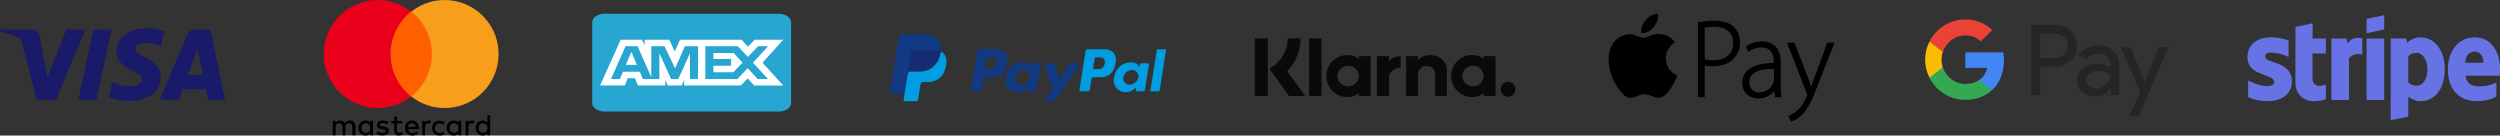 <?xml version="1.0" encoding="UTF-8"?>
<!-- Generated by Pixelmator Pro 3.6.17 -->
<svg width="25728" height="1395" viewBox="0 0 25728 1395" xmlns="http://www.w3.org/2000/svg">
    <rect x="0" y="0" width="25728" height="1395" fill="#333333" stroke="none"/>
    <g id="Layer-1">
        <g id="Gruppe">
            <g id="g1">
                <g id="g2">
                    <path id="Pfad" fill="#009de2" fill-rule="evenodd" stroke="none" d="M 9408.453 515.399 L 9602.473 515.399 C 9706.633 515.399 9745.854 568.127 9739.797 645.719 C 9729.811 773.633 9652.475 844.362 9549.895 844.362 L 9498.105 844.362 C 9484.047 844.362 9474.588 853.656 9470.762 878.912 L 9448.543 1025.55 C 9447.1 1035.075 9442.09 1040.668 9434.564 1041.346 L 9312.906 1041.346 C 9301.459 1041.346 9297.387 1032.587 9300.383 1013.621 L 9374.676 543.226 C 9377.652 524.375 9387.965 515.399 9408.453 515.399 Z"/>
                    <path id="path1" fill="#113984" fill-rule="evenodd" stroke="none" d="M 10250.697 506.708 C 10316.17 506.708 10376.557 542.204 10368.289 630.719 C 10358.49 735.65 10301.938 794.085 10212.996 794.328 L 10135.404 794.328 C 10124.219 794.328 10118.842 803.417 10115.904 822.139 L 10100.932 917.641 C 10098.674 932.06 10091.283 939.18 10080.33 939.18 L 10008.07 939.18 C 9996.547 939.18 9992.525 931.815 9995.094 915.348 L 10054.828 532.534 C 10057.764 513.711 10064.965 506.708 10077.729 506.708 L 10250.697 506.708 L 10250.697 506.708 Z M 10132.994 711.625 L 10191.855 711.635 C 10228.648 710.246 10253.117 684.765 10255.576 638.78 C 10257.094 610.381 10237.922 590.071 10207.391 590.209 L 10151.98 590.459 L 10132.994 711.625 L 10132.994 711.625 Z M 10564.711 909.832 C 10571.311 903.844 10578.049 900.707 10577.07 908.116 L 10574.725 925.855 C 10573.5 935.099 10577.184 940.042 10585.812 940.042 L 10650.004 940.042 C 10660.803 940.042 10666.08 935.667 10668.744 918.954 L 10708.303 670.66 C 10710.287 658.186 10707.271 652.065 10697.795 652.065 L 10627.219 652.065 C 10620.85 652.065 10617.768 655.643 10616.102 665.36 L 10613.484 680.644 C 10612.119 688.622 10608.469 690.001 10605.078 681.977 C 10593.09 653.613 10562.551 640.9 10519.715 641.781 C 10420.695 643.816 10353.938 718.985 10346.799 815.338 C 10341.277 889.875 10394.697 948.401 10465.076 948.4 C 10516.146 948.398 10538.992 933.171 10564.711 909.832 L 10564.711 909.832 Z M 10510.996 871.69 C 10468.373 871.69 10438.668 837.697 10444.867 796.017 C 10451.068 754.34 10490.889 720.348 10533.51 720.348 C 10576.131 720.348 10605.84 754.34 10599.639 796.017 C 10593.438 837.697 10553.619 871.69 10510.996 871.69 L 10510.996 871.69 Z M 10834.014 651.271 L 10769.16 651.271 C 10755.717 651.271 10750.258 661.104 10754.529 673.613 L 10835.348 910.297 L 10755.711 1022.868 C 10749.066 1032.261 10754.191 1040.856 10763.568 1040.856 L 10836.744 1040.856 C 10847.666 1040.856 10852.992 1038.07 10858.492 1030.181 L 11107.055 673.613 C 11114.713 662.627 11111.102 651.135 11098.549 651.124 L 11029.369 651.051 C 11017.492 651.039 11012.725 655.737 11005.91 665.623 L 10902.229 816.042 L 10856.105 665.36 C 10853.264 656.072 10846.482 651.271 10834.014 651.271 Z"/>
                    <path id="path2" fill="#009de2" fill-rule="evenodd" stroke="none" d="M 11365.748 506.708 C 11431.219 506.708 11491.607 542.204 11483.342 630.719 C 11473.539 735.65 11416.988 794.085 11328.045 794.328 L 11250.453 794.328 C 11239.268 794.328 11233.891 803.417 11230.957 822.139 L 11215.98 917.641 C 11213.723 932.06 11206.334 939.18 11195.379 939.18 L 11123.123 939.18 C 11111.596 939.18 11107.576 931.815 11110.143 915.348 L 11169.877 532.534 C 11172.812 513.711 11180.014 506.708 11192.779 506.708 L 11365.748 506.708 L 11365.748 506.708 Z M 11248.043 711.625 L 11306.904 711.635 C 11343.699 710.246 11368.168 684.765 11370.627 638.78 C 11372.145 610.381 11352.973 590.071 11322.441 590.209 L 11267.029 590.459 L 11248.043 711.625 L 11248.043 711.625 Z M 11679.762 909.832 C 11686.361 903.844 11693.1 900.707 11692.121 908.116 L 11689.775 925.855 C 11688.553 935.099 11692.234 940.042 11700.863 940.042 L 11765.055 940.042 C 11775.852 940.042 11781.131 935.667 11783.793 918.954 L 11823.352 670.66 C 11825.338 658.186 11822.322 652.065 11812.844 652.065 L 11742.268 652.065 C 11735.9 652.065 11732.818 655.643 11731.152 665.36 L 11728.535 680.644 C 11727.17 688.622 11723.52 690.001 11720.127 681.977 C 11708.141 653.613 11677.602 640.9 11634.766 641.781 C 11535.744 643.816 11468.99 718.985 11461.85 815.338 C 11456.328 889.875 11509.746 948.401 11580.127 948.4 C 11631.197 948.398 11654.043 933.171 11679.762 909.832 L 11679.762 909.832 Z M 11626.047 871.69 C 11583.426 871.69 11553.717 837.697 11559.916 796.017 C 11566.119 754.34 11605.938 720.348 11648.559 720.348 C 11691.182 720.348 11720.889 754.34 11714.689 796.017 C 11708.488 837.697 11668.67 871.69 11626.047 871.69 L 11626.047 871.69 Z M 11922.15 940.49 L 11848.059 940.49 C 11842.172 940.49 11838.086 935.878 11838.975 930.24 L 11904.133 517.829 C 11905.025 512.191 11910.57 507.579 11916.457 507.579 L 11990.549 507.579 C 11996.436 507.579 12000.521 512.191 11999.631 517.829 L 11934.473 930.24 C 11933.582 935.878 11928.039 940.49 11922.15 940.49 Z"/>
                    <path id="path3" fill="#113984" fill-rule="evenodd" stroke="none" d="M 9287.158 353.52 L 9481.369 353.52 C 9536.07 353.52 9600.943 355.295 9644.344 393.57 C 9673.336 419.14 9688.549 459.877 9685.035 503.61 C 9673.125 651.909 9584.42 734.97 9465.467 734.97 L 9369.682 734.97 C 9353.379 734.97 9342.572 745.772 9337.975 775.031 L 9311.244 945.065 C 9309.512 956.097 9304.73 962.598 9296 963.381 L 9176.363 963.381 C 9163.088 963.381 9158.369 953.228 9161.842 931.232 L 9247.99 385.785 C 9251.441 363.927 9263.398 353.52 9287.158 353.52 Z"/>
                    <path id="path4" fill="#172c70" fill-rule="evenodd" stroke="none" d="M 9340.758 757.889 L 9374.676 543.225 C 9377.652 524.374 9387.965 515.399 9408.453 515.399 L 9602.475 515.399 C 9634.592 515.399 9660.541 520.413 9680.879 529.655 C 9661.383 661.634 9576.021 734.97 9464.23 734.97 L 9368.445 734.97 C 9355.834 734.97 9346.416 741.412 9340.758 757.889 Z"/>
                </g>
                <g id="g3">
                    <path id="path5" fill="#191a6a" stroke="none" d="M 879.411 303.644 L 576.168 1027.138 L 378.337 1027.138 L 229.106 449.739 C 220.042 414.191 212.188 401.144 184.642 386.195 C 139.654 361.754 65.36 338.851 0.005 324.625 L 4.413 303.644 L 322.903 303.644 C 363.471 303.644 399.993 330.636 409.208 377.398 L 488.026 796.074 L 682.82 303.644 L 879.411 303.644 Z M 1654.609 790.906 C 1655.447 599.98 1390.579 589.435 1392.402 504.125 C 1392.989 478.187 1417.692 450.603 1471.79 443.534 C 1498.567 440.042 1572.519 437.33 1656.306 475.893 L 1689.198 322.493 C 1644.128 306.132 1586.207 290.412 1514.086 290.412 C 1329.109 290.412 1198.885 388.766 1197.843 529.562 C 1196.607 633.763 1290.771 691.83 1361.719 726.477 C 1434.604 761.929 1459.056 784.675 1458.784 816.379 C 1458.239 864.948 1400.623 886.353 1346.754 887.196 C 1252.664 888.656 1198.042 861.759 1154.53 841.48 L 1120.644 1000.026 C 1164.332 1020.09 1245.061 1037.595 1328.774 1038.452 C 1525.406 1038.452 1654.003 941.361 1654.609 790.906 M 2143.138 1027.138 L 2316.24 1027.138 L 2165.14 303.644 L 2005.389 303.644 C 1969.46 303.644 1939.164 324.525 1925.719 356.706 L 1644.881 1027.138 L 1841.367 1027.138 L 1880.417 919.052 L 2120.52 919.052 L 2143.138 1027.138 Z M 1934.285 770.789 L 2032.815 499.136 L 2089.532 770.789 L 1934.285 770.789 Z M 1146.849 303.644 L 992.083 1027.138 L 804.898 1027.138 L 959.725 303.644 L 1146.849 303.644 Z"/>
                </g>
                <g id="g4">
                    <path id="path6" fill="#000000" stroke="none" d="M 3658.058 1391.467 L 3658.058 1298.821 C 3658.058 1263.292 3636.435 1240.139 3600.941 1240.139 C 3582.301 1240.139 3562.355 1246.328 3548.449 1266.236 C 3537.637 1249.236 3522.352 1240.139 3499.051 1240.139 C 3481.453 1239.378 3464.648 1247.501 3454.312 1261.762 L 3454.312 1243.122 L 3424.972 1243.122 L 3424.972 1391.355 L 3454.312 1391.355 L 3454.312 1306.539 C 3454.312 1280.441 3469.747 1267.951 3491.37 1267.951 C 3512.993 1267.951 3525.334 1281.857 3525.334 1306.539 L 3525.334 1391.467 L 3554.675 1391.467 L 3554.675 1306.539 C 3554.675 1280.441 3570.109 1267.951 3591.733 1267.951 C 3613.357 1267.951 3625.696 1281.857 3625.696 1306.539 L 3625.696 1391.467 L 3658.058 1391.467 Z M 4139.815 1244.762 L 4085.756 1244.762 L 4085.756 1200.024 L 4056.49 1200.024 L 4056.49 1244.762 L 4025.62 1244.762 L 4025.62 1270.859 L 4056.49 1270.859 L 4056.49 1340.502 C 4056.49 1374.466 4068.83 1394.561 4105.889 1394.561 C 4119.928 1394.268 4133.685 1390.557 4145.968 1383.75 L 4136.684 1357.652 C 4128.354 1362.858 4118.692 1365.539 4108.871 1365.369 C 4093.437 1365.369 4085.719 1356.085 4085.719 1340.651 L 4085.719 1269.667 L 4139.778 1269.667 L 4139.778 1244.948 L 4139.815 1244.762 Z M 4414.657 1240.139 C 4398.4 1239.777 4383.15 1247.989 4374.505 1261.762 L 4374.505 1243.122 L 4345.165 1243.122 L 4345.165 1391.355 L 4374.505 1391.355 L 4374.505 1308.104 C 4374.505 1283.386 4386.846 1267.951 4406.94 1267.951 C 4413.722 1268.226 4420.449 1269.265 4426.999 1271.046 L 4436.281 1243.233 C 4429.202 1241.449 4421.954 1240.411 4414.657 1240.139 L 4414.657 1240.139 Z M 3999.3 1255.574 C 3983.865 1244.762 3962.241 1240.139 3939.089 1240.139 C 3902.031 1240.139 3878.879 1257.14 3878.879 1286.48 C 3878.879 1311.198 3895.88 1325.067 3928.277 1329.728 L 3943.712 1331.256 C 3960.712 1334.351 3971.524 1340.539 3971.524 1348.257 C 3971.524 1359.068 3959.185 1366.897 3935.995 1366.897 C 3918.288 1367.262 3900.945 1361.843 3886.597 1351.463 L 3871.161 1374.615 C 3892.784 1390.05 3919.031 1393.256 3934.54 1393.256 C 3977.788 1393.256 4000.939 1373.198 4000.939 1345.386 C 4000.939 1319.289 3982.299 1306.799 3949.976 1302.139 L 3934.54 1300.61 C 3920.635 1299.082 3908.443 1294.421 3908.443 1285.175 C 3908.443 1274.364 3920.783 1266.534 3937.783 1266.534 C 3956.426 1266.534 3974.842 1274.252 3984.125 1278.875 L 3999.3 1255.574 Z M 4447.094 1317.35 C 4447.094 1362.088 4476.434 1394.561 4524.304 1394.561 C 4545.928 1394.561 4561.363 1389.938 4576.797 1377.561 L 4561.363 1354.408 C 4550.434 1363.259 4536.837 1368.159 4522.775 1368.314 C 4496.678 1368.314 4476.434 1348.257 4476.434 1318.916 C 4476.434 1289.575 4496.417 1269.667 4522.775 1269.667 C 4536.837 1269.822 4550.434 1274.722 4561.363 1283.572 L 4576.797 1260.42 C 4561.363 1248.08 4545.928 1243.42 4524.304 1243.42 C 4477.963 1240.325 4447.094 1272.761 4447.094 1317.536 L 4447.094 1317.536 L 4447.094 1317.35 Z M 4240.178 1240.139 C 4196.931 1240.139 4167.59 1271.009 4167.59 1317.35 C 4167.59 1363.692 4198.46 1394.561 4243.235 1394.561 C 4265.019 1395.021 4286.29 1387.935 4303.445 1374.503 L 4288.012 1352.88 C 4275.604 1362.494 4260.454 1367.901 4244.764 1368.314 C 4224.706 1368.314 4203.083 1355.974 4200.025 1329.728 L 4309.672 1329.728 L 4309.672 1317.387 C 4309.672 1271.046 4281.859 1240.177 4240.178 1240.177 L 4240.178 1240.177 L 4240.178 1240.139 Z M 4238.65 1267.951 C 4260.272 1267.951 4275.708 1281.857 4277.236 1305.009 L 4196.969 1305.009 C 4201.592 1283.386 4215.609 1267.951 4238.649 1267.951 L 4238.65 1267.951 Z M 3838.727 1317.35 L 3838.727 1243.233 L 3809.385 1243.233 L 3809.385 1261.875 C 3798.573 1247.968 3783.287 1240.25 3761.515 1240.25 C 3719.834 1240.25 3688.927 1272.686 3688.927 1317.461 C 3688.927 1362.237 3719.797 1394.672 3761.515 1394.672 C 3783.139 1394.672 3798.573 1386.955 3809.385 1373.049 L 3809.385 1391.69 L 3838.727 1391.69 L 3838.727 1317.35 Z M 3719.834 1317.35 C 3719.834 1289.538 3736.834 1267.951 3766.176 1267.951 C 3793.987 1267.951 3810.914 1289.575 3810.914 1317.35 C 3810.914 1346.691 3792.272 1366.749 3766.176 1366.749 C 3736.834 1368.277 3719.834 1345.125 3719.834 1317.35 L 3719.834 1317.35 Z M 4860.959 1240.139 C 4844.701 1239.776 4829.453 1247.989 4820.807 1261.762 L 4820.807 1243.122 L 4791.467 1243.122 L 4791.467 1391.355 L 4820.77 1391.355 L 4820.77 1308.104 C 4820.77 1283.386 4833.109 1267.951 4853.205 1267.951 C 4859.986 1268.226 4866.715 1269.265 4873.264 1271.046 L 4882.545 1243.233 C 4875.467 1241.449 4868.219 1240.411 4860.924 1240.139 L 4860.959 1240.139 Z M 4746.691 1317.35 L 4746.691 1243.233 L 4717.35 1243.233 L 4717.35 1261.875 C 4706.539 1247.968 4691.252 1240.25 4669.48 1240.25 C 4627.799 1240.25 4596.893 1272.686 4596.893 1317.461 C 4596.893 1362.237 4627.762 1394.672 4669.48 1394.672 C 4691.104 1394.672 4706.539 1386.955 4717.35 1373.049 L 4717.35 1391.69 L 4746.691 1391.69 L 4746.691 1317.35 Z M 4627.799 1317.35 C 4627.799 1289.538 4644.799 1267.951 4674.141 1267.951 C 4701.951 1267.951 4718.877 1289.575 4718.877 1317.35 C 4718.877 1346.691 4700.238 1366.749 4674.141 1366.749 C 4644.799 1368.277 4627.799 1345.125 4627.799 1317.35 Z M 5044.723 1317.35 L 5044.723 1184.551 L 5015.381 1184.551 L 5015.381 1261.762 C 5004.57 1247.856 4989.283 1240.139 4967.512 1240.139 C 4925.83 1240.139 4894.924 1272.575 4894.924 1317.35 C 4894.924 1362.125 4925.793 1394.561 4967.512 1394.561 C 4989.135 1394.561 5004.57 1386.843 5015.381 1372.938 L 5015.381 1391.578 L 5044.723 1391.578 L 5044.723 1317.35 Z M 4925.83 1317.35 C 4925.83 1289.538 4942.832 1267.951 4972.172 1267.951 C 4999.984 1267.951 5016.91 1289.575 5016.91 1317.35 C 5016.91 1346.691 4998.27 1366.749 4972.172 1366.749 C 4942.793 1368.314 4925.793 1345.162 4925.793 1317.35 L 4925.83 1317.35 Z"/>
                    <g id="g5">
                        <path id="path7" fill="#ff5f00" stroke="none" d="M 3965.336 119.108 L 4501.152 119.108 L 4501.152 993.071 L 3965.336 993.071 L 3965.336 119.108 Z"/>
                        <path id="path8" fill="#eb001b" stroke="none" d="M 4019.395 556.09 C 4019.432 385.758 4097.353 224.793 4230.933 119.108 C 3989.594 -70.643 3640.127 -28.822 3450.377 212.517 C 3260.627 453.854 3302.447 803.321 3543.785 993.071 C 3745.406 1151.595 4029.312 1151.595 4230.933 993.071 C 4097.353 887.386 4019.432 726.421 4019.395 556.09 Z"/>
                        <path id="path9" fill="#f79e1b" stroke="none" d="M 5131.18 556.09 C 5131.402 862.782 4882.959 1111.584 4576.268 1111.807 C 4451.662 1111.897 4330.647 1070.077 4232.684 993.071 C 4474.023 802.224 4514.953 451.867 4324.106 210.529 C 4297.283 176.61 4266.604 145.931 4232.684 119.108 C 4473.801 -70.426 4822.912 -28.609 5012.445 212.507 C 5089.449 310.47 5131.27 431.484 5131.18 556.09 Z"/>
                    </g>
                </g>
            </g>
            <g id="g6">
                <path id="path10" fill="#000000" stroke="none" d="M 17018.271 279.104 C 17048.486 242.473 17068.875 191.564 17063.33 140.83 C 17019.67 142.62 16966.883 169.995 16935.797 206.496 C 16907.635 238.893 16883.273 290.762 16889.996 340.492 C 16938.549 344.247 16988.061 315.736 17018.271 279.104 Z M 17143.709 601.061 C 17142.75 491.341 17233.215 438.555 17237.406 435.935 C 17186.367 361.711 17107.211 351.407 17079.004 350.272 C 17011.549 343.591 16947.234 390.003 16913.137 390.003 C 16878.906 390.003 16826.252 351.32 16770.191 352.499 C 16696.666 353.547 16628.859 395.243 16591.006 461.04 C 16514.816 593.901 16571.664 790.113 16646.061 897.563 C 16682.475 950.175 16725.787 1009.292 16782.852 1007.152 C 16837.777 1005.013 16858.385 971.613 16924.75 971.613 C 16990.982 971.525 17009.715 1007.065 17067.566 1006.061 C 17126.596 1004.794 17164.057 952.358 17200.252 899.484 C 17241.859 838.577 17259.107 779.416 17259.979 776.448 C 17258.801 775.662 17145.02 732.262 17143.709 601.061 L 17143.709 601.061 Z M 17846.479 279.061 C 17824.473 257.842 17796.094 241.338 17762.125 229.986 C 17728.463 218.765 17688.033 213.089 17641.971 213.089 C 17612.465 212.958 17582.975 214.488 17553.645 217.673 C 17529.189 220.403 17504.816 223.824 17480.557 227.934 L 17473.439 229.156 L 17473.439 1000.516 L 17543.863 1000.516 L 17543.863 675.547 C 17567.572 679.607 17594.729 681.747 17624.682 681.747 C 17664.543 681.747 17701.873 676.638 17735.668 666.64 C 17768.18 657.394 17798.461 641.6 17824.648 620.228 C 17849.871 599.144 17870.158 572.777 17884.07 542.992 C 17898.479 512.429 17905.814 476.496 17905.814 436.066 C 17905.814 402.622 17900.531 372.54 17890.227 346.648 C 17880.266 321.443 17865.395 298.469 17846.479 279.061 L 17846.479 279.061 Z M 17781.773 573.686 C 17745.621 603.986 17694.449 619.355 17629.527 619.355 C 17611.67 619.355 17594.773 618.569 17579.273 617.128 C 17567.35 616.05 17555.527 614.064 17543.906 611.19 L 17543.906 283.165 C 17553.207 281.462 17564.734 279.847 17578.268 278.406 C 17595.426 276.572 17616.078 275.655 17639.744 275.655 C 17666.92 275.384 17694.002 278.896 17720.211 286.09 C 17742.545 292.234 17763.531 302.512 17782.078 316.391 C 17798.975 329.489 17812.248 346.517 17821.461 367.038 C 17830.76 387.82 17835.434 412.62 17835.434 440.694 C 17835.389 498.982 17817.312 543.734 17781.773 573.686 L 17781.773 573.686 Z M 18326.75 928.301 C 18325.965 906.47 18325.66 884.552 18325.66 862.722 L 18325.66 648.302 C 18325.66 622.892 18323.084 596.957 18318.061 571.197 C 18313.223 545.565 18303.307 521.161 18288.896 499.418 C 18274.574 477.937 18254.535 460.21 18229.475 446.675 C 18204.41 433.185 18171.84 426.374 18132.59 426.374 C 18103.947 426.374 18075.961 430.084 18049.547 437.463 C 18021.809 445.442 17995.568 457.92 17971.873 474.4 L 17966.154 478.374 L 17989.947 534.042 L 17998.549 528.234 C 18017.332 515.628 18037.871 505.859 18059.502 499.243 C 18081.363 492.403 18104.135 488.9 18127.045 488.852 C 18156.385 488.852 18179.83 494.179 18196.551 504.658 C 18213.537 515.267 18226.328 528.409 18234.58 543.777 C 18243.182 559.627 18248.814 576.48 18251.305 593.988 C 18253.967 612.194 18255.232 628.48 18255.232 642.452 L 18255.232 648.652 C 18150.838 648.171 18069.324 665.548 18015.184 700.434 C 17958.383 737.021 17929.566 789.109 17929.566 855.212 C 17929.566 874.249 17932.971 893.416 17939.693 912.364 C 17946.506 931.531 17956.854 948.69 17970.389 963.36 C 17984.012 978.205 18001.605 990.299 18022.65 999.337 C 18043.607 1008.462 18068.275 1013.047 18095.828 1013.047 C 18134.832 1013.699 18173.217 1003.202 18206.463 982.79 C 18220.959 973.839 18233.838 963.666 18244.84 952.707 C 18249.533 947.995 18254.004 943.071 18258.246 937.95 L 18260.951 937.95 L 18267.414 1000.56 L 18335.307 1000.56 L 18333.43 990.517 C 18329.701 969.967 18327.471 949.174 18326.75 928.301 L 18326.75 928.301 Z M 18255.232 818.449 C 18255.232 825.959 18253.443 836.263 18250.037 848.619 C 18245.477 861.988 18239.102 874.667 18231.09 886.299 C 18213.254 912.415 18187.35 931.968 18157.346 941.966 C 18139.137 947.954 18120.057 950.861 18100.891 950.568 C 18088.254 950.571 18075.705 948.431 18063.779 944.237 C 18052.205 940.209 18041.58 933.85 18032.562 925.55 C 18023.119 916.618 18015.652 905.805 18010.645 893.808 C 18005.1 881.016 18002.305 865.167 18002.305 846.742 C 18002.305 816.572 18010.428 792.078 18026.363 774.177 C 18043.523 755.101 18065.074 740.49 18089.146 731.608 C 18116.42 721.353 18144.959 714.846 18173.98 712.266 C 18200.984 709.662 18228.105 708.481 18255.232 708.729 L 18255.232 818.45 L 18255.232 818.449 Z M 18804.709 438.904 L 18673.287 796.182 C 18665.08 817.75 18657.438 839.494 18650.453 860.669 C 18647.049 871.235 18643.816 881.234 18640.629 890.752 L 18638.141 890.752 C 18634.857 880.325 18631.51 869.919 18628.1 859.534 C 18621.287 838.577 18613.953 818.013 18606.443 798.409 L 18465.898 438.904 L 18390.758 438.904 L 18591.814 955.763 C 18597.1 968.207 18597.885 973.926 18597.885 976.241 C 18597.885 976.939 18597.623 981.174 18591.73 996.892 C 18580.748 1024.939 18566.424 1051.561 18549.072 1076.181 C 18532.961 1098.098 18518.203 1115.912 18505.062 1129.054 C 18489.781 1144.335 18474.02 1156.866 18457.996 1166.34 C 18441.623 1175.989 18426.691 1183.804 18413.461 1189.699 L 18405.863 1193.104 L 18430.357 1252.614 L 18438.129 1249.732 C 18444.504 1247.332 18456.469 1241.874 18474.631 1233.01 C 18492.967 1223.973 18513.27 1209.652 18534.926 1190.266 C 18554.115 1173.367 18571.154 1154.172 18585.658 1133.114 C 18600.504 1111.807 18615.348 1086.79 18629.932 1059.021 C 18644.34 1031.297 18658.748 999.773 18672.807 965.237 C 18686.865 930.527 18701.975 891.712 18717.561 850.016 L 18879.936 438.903 L 18804.709 438.903 L 18804.709 438.904 Z"/>
                <g id="g7">
                    <path id="path11" fill="#252526" stroke="none" d="M 20996.934 686.243 L 20996.934 978.125 L 20904.428 978.125 L 20904.428 257.613 L 21149.77 257.613 C 21208.949 256.464 21265.832 278.873 21308.926 320.241 C 21352.02 358.738 21376.152 414.471 21375.002 471.929 C 21376.152 529.96 21352.02 585.693 21308.926 624.764 C 21265.832 665.559 21212.973 686.243 21150.344 686.243 L 20996.934 686.243 Z M 20996.934 346.097 L 20996.934 597.759 L 21152.07 597.759 C 21186.543 598.908 21219.867 585.119 21243.426 560.412 C 21292.264 513.298 21292.84 435.73 21245.725 386.892 L 21243.426 384.593 C 21219.867 359.312 21186.543 345.523 21152.07 346.672 L 20996.934 346.097 Z M 21588.168 469.055 C 21656.541 469.055 21710.551 487.442 21750.197 523.64 C 21789.842 560.412 21809.377 610.4 21809.377 674.177 L 21809.377 977.551 L 21720.895 977.551 L 21720.895 909.177 L 21716.873 909.177 C 21678.375 965.485 21627.814 993.639 21564.037 993.639 C 21510.027 993.639 21464.061 977.551 21427.863 945.375 C 21392.238 915.497 21372.129 871.256 21373.277 824.715 C 21373.277 773.579 21392.814 733.358 21431.309 702.906 C 21469.807 672.454 21521.518 657.515 21585.869 657.515 C 21641.027 657.515 21685.844 667.857 21721.469 687.392 L 21721.469 666.133 C 21721.469 634.532 21707.678 604.654 21683.547 584.544 C 21658.84 562.71 21627.238 550.645 21594.488 550.645 C 21542.777 550.645 21501.982 572.479 21471.529 616.146 L 21389.939 565.009 C 21434.182 501.231 21500.258 469.055 21588.168 469.055 L 21588.168 469.055 Z M 21468.656 827.013 C 21468.656 851.145 21480.148 873.553 21499.109 887.343 C 21519.795 903.431 21545.074 912.049 21570.932 911.475 C 21610.002 911.475 21647.35 895.961 21674.93 868.382 C 21705.381 839.654 21720.895 805.754 21720.895 766.683 C 21692.166 743.7 21651.945 732.209 21600.234 732.209 C 21562.887 732.209 21531.285 741.402 21506.004 759.214 C 21481.297 777.6 21468.656 800.008 21468.656 827.013 Z M 22317.297 485.143 L 22008.18 1195.313 L 21912.801 1195.313 L 22027.715 947.099 L 21824.316 485.718 L 21924.865 485.718 L 22071.383 839.654 L 22073.68 839.654 L 22216.748 485.718 L 22317.297 485.143 Z"/>
                    <path id="path12" fill="#4285f4" stroke="none" d="M 20622.889 623.041 C 20622.889 594.886 20620.59 566.732 20615.994 539.153 L 20225.859 539.153 L 20225.859 698.309 L 20449.367 698.309 C 20440.176 749.446 20410.297 795.412 20366.631 824.141 L 20366.631 927.563 L 20499.932 927.563 C 20578.072 855.742 20622.889 749.446 20622.889 623.041 L 20622.889 623.041 Z"/>
                    <path id="path13" fill="#34a853" stroke="none" d="M 20225.859 1027.538 C 20337.328 1027.538 20431.555 990.766 20499.932 927.563 L 20366.631 824.141 C 20329.283 849.422 20281.592 863.786 20225.859 863.786 C 20117.842 863.786 20026.484 790.815 19993.734 693.138 L 19856.41 693.138 L 19856.41 800.008 C 19926.508 939.055 20069.576 1027.538 20225.859 1027.538 Z"/>
                    <path id="path14" fill="#fbbc04" stroke="none" d="M 19993.734 693.138 C 19976.496 642.001 19976.496 586.268 19993.734 534.557 L 19993.734 428.261 L 19856.41 428.261 C 19797.23 544.908 19797.23 682.786 19856.41 799.434 L 19993.734 693.138 Z"/>
                    <path id="path15" fill="#ea4335" stroke="none" d="M 20225.859 363.909 C 20285.041 362.76 20341.924 385.168 20384.441 425.962 L 20502.229 308.175 C 20427.535 237.503 20328.707 199.007 20225.859 200.156 C 20069.576 200.156 19926.508 288.64 19856.41 428.261 L 19993.734 535.131 C 20026.484 436.879 20117.842 363.909 20225.859 363.909 Z"/>
                </g>
                <g id="g8">
                    <path id="path16" fill="#0a0b09" stroke="none" d="M 15519.621 842.08 C 15477.275 842.238 15443.074 876.693 15443.232 919.039 C 15443.232 919.087 15443.232 919.136 15443.232 919.184 C 15442.994 961.53 15477.129 996.05 15519.477 996.288 C 15519.523 996.288 15519.572 996.288 15519.621 996.288 C 15561.756 996.288 15596.008 961.75 15596.008 919.184 C 15596.246 876.839 15562.111 842.319 15519.766 842.081 C 15519.719 842.081 15519.67 842.08 15519.621 842.08 Z M 15268.244 782.532 C 15268.244 724.203 15218.873 676.98 15157.963 676.98 C 15097.053 676.98 15047.682 724.275 15047.682 782.532 C 15047.682 840.791 15097.125 888.013 15158.033 888.013 C 15218.943 888.013 15268.244 840.791 15268.244 782.532 L 15268.244 782.532 Z M 15268.674 577.376 L 15390.35 577.376 L 15390.35 987.618 L 15268.674 987.618 L 15268.674 961.391 C 15233.201 985.878 15191.107 998.976 15148.002 998.939 C 15029.553 998.939 14933.531 902.058 14933.531 782.532 C 14933.531 663.007 15029.553 566.125 15148.002 566.125 C 15192.789 566.125 15234.279 579.956 15268.674 603.674 L 15268.674 577.376 Z M 14294.7 630.833 L 14294.7 577.448 L 14170.086 577.448 L 14170.086 987.618 L 14294.985 987.618 L 14294.985 796.076 C 14294.985 731.44 14364.351 696.758 14412.505 696.758 L 14413.938 696.758 L 14413.938 577.448 C 14364.494 577.448 14319.134 598.802 14294.7 630.833 Z M 13984.277 782.532 C 13984.277 724.203 13934.904 676.98 13873.995 676.98 C 13813.086 676.98 13763.713 724.275 13763.713 782.532 C 13763.713 840.791 13813.158 888.013 13874.066 888.013 C 13934.976 888.013 13984.277 840.791 13984.277 782.532 L 13984.277 782.532 Z M 13984.707 577.376 L 14106.453 577.376 L 14106.453 987.618 L 13984.707 987.618 L 13984.707 961.391 C 13950.311 985.038 13908.821 998.939 13864.034 998.939 C 13745.584 998.939 13649.562 902.058 13649.562 782.532 C 13649.562 663.007 13745.584 566.125 13864.034 566.125 C 13908.821 566.125 13950.311 579.956 13984.707 603.674 L 13984.707 577.376 Z M 14717.266 566.412 C 14668.682 566.412 14622.678 581.604 14591.865 623.595 L 14591.865 577.448 L 14470.691 577.448 L 14470.691 987.618 L 14593.371 987.618 L 14593.371 772.071 C 14593.371 709.728 14634.787 679.131 14684.734 679.131 C 14738.189 679.131 14769.004 711.376 14769.004 771.211 L 14769.004 987.618 L 14890.535 987.618 L 14890.535 726.783 C 14890.535 631.334 14815.295 566.412 14717.266 566.412 L 14717.266 566.412 Z M 13472.28 987.618 L 13599.688 987.618 L 13599.688 394.648 L 13472.28 394.648 L 13472.28 987.618 Z M 12912.631 987.761 L 13047.563 987.761 L 13047.563 394.504 L 12912.703 394.504 L 12912.631 987.761 Z M 13384.571 394.504 C 13384.571 522.916 13334.984 642.441 13246.558 731.225 L 13433.012 987.761 L 13266.407 987.761 L 13063.83 709.011 L 13116.141 669.456 C 13202.491 604.512 13253.033 502.55 13252.434 394.504 L 13384.428 394.504 L 13384.571 394.504 Z"/>
                </g>
                <g id="g9">
                    <path id="path17" fill="#26a6d1" stroke="none" d="M 6222.522 141.185 L 8013.383 141.185 C 8083.996 141.185 8141.3 180.404 8141.3 228.773 L 8141.3 1060.456 C 8141.3 1108.782 8083.995 1148 8013.383 1148 L 6222.522 1148 C 6151.848 1148.005 6094.605 1108.782 6094.605 1060.461 L 6094.605 228.773 C 6094.605 180.404 6151.911 141.185 6222.522 141.185 Z"/>
                    <path id="path18" fill="#ffffff" stroke="none" d="M 6387.932 408.853 L 6175.118 879.801 L 6429.885 879.801 L 6461.469 804.712 L 6533.662 804.712 L 6565.246 879.801 L 6845.672 879.801 L 6845.672 822.491 L 6870.66 879.801 L 7015.72 879.801 L 7040.708 821.28 L 7040.708 879.801 L 7623.92 879.801 L 7694.835 806.662 L 7761.238 879.801 L 8060.788 880.407 L 7847.302 645.642 L 8060.788 408.853 L 7765.884 408.853 L 7696.853 480.64 L 7632.539 408.853 L 6998.081 408.853 L 6943.599 530.408 L 6887.841 408.853 L 6633.605 408.853 L 6633.605 464.213 L 6605.324 408.853 L 6387.932 408.853 Z M 6437.228 475.728 L 6561.412 475.728 L 6702.571 795.08 L 6702.571 475.728 L 6838.611 475.728 L 6947.641 704.702 L 7048.123 475.728 L 7183.484 475.728 L 7183.484 813.664 L 7101.119 813.664 L 7100.447 548.859 L 6980.369 813.664 L 6906.691 813.664 L 6785.939 548.859 L 6785.939 813.664 L 6616.5 813.664 L 6584.376 737.903 L 6410.828 737.903 L 6378.771 813.598 L 6287.988 813.598 L 6437.228 475.728 Z M 7258.838 475.728 L 7593.747 475.728 L 7696.179 586.374 L 7801.914 475.728 L 7904.346 475.728 L 7748.711 645.575 L 7904.346 813.465 L 7797.269 813.465 L 7694.835 701.534 L 7588.562 813.465 L 7258.838 813.465 L 7258.838 475.728 L 7258.838 475.728 Z M 6497.639 532.905 L 6440.462 667.867 L 6554.75 667.867 L 6497.639 532.905 Z M 7341.542 545.698 L 7341.542 607.388 L 7524.249 607.388 L 7524.249 676.147 L 7341.543 676.147 L 7341.543 743.495 L 7546.475 743.495 L 7641.699 644.297 L 7550.515 545.639 L 7341.543 545.639 L 7341.542 545.698 Z"/>
                </g>
            </g>
            <g id="g10">
                <g id="g11">
                    <path id="path19" fill="#6772e5" stroke="none" d="M 23311.301 579.97 C 23311.301 551.805 23334.41 540.974 23372.684 540.974 C 23427.566 540.974 23496.891 557.583 23551.773 587.19 L 23551.773 417.487 C 23491.836 393.657 23432.621 384.269 23372.684 384.269 C 23226.088 384.269 23128.6 460.816 23128.6 588.635 C 23128.6 787.946 23403.014 756.172 23403.014 842.107 C 23403.014 875.326 23374.127 886.158 23333.688 886.158 C 23273.75 886.158 23197.201 861.604 23136.543 828.386 L 23136.543 1000.257 C 23203.701 1029.142 23271.582 1041.419 23333.688 1041.419 C 23483.893 1041.419 23587.16 967.038 23587.16 837.774 C 23586.438 622.576 23311.301 660.849 23311.301 579.97 Z M 23799.469 239.84 L 23623.266 277.391 L 23622.545 855.828 C 23622.545 962.705 23702.701 1041.419 23809.58 1041.419 C 23868.795 1041.419 23912.123 1030.586 23935.955 1017.588 L 23935.955 870.993 C 23912.846 880.381 23798.748 913.599 23798.748 806.722 L 23798.748 550.362 L 23935.955 550.362 L 23935.955 396.545 L 23798.748 396.545 L 23799.469 239.84 Z M 24160.541 449.983 L 24148.986 396.545 L 23993.004 396.545 L 23993.004 1028.42 L 24173.539 1028.42 L 24173.539 600.19 C 24216.145 544.585 24288.359 554.694 24310.746 562.638 L 24310.746 396.545 C 24287.637 387.879 24203.146 371.992 24160.541 449.983 Z M 24354.797 396.545 L 24536.055 396.545 L 24536.055 1028.42 L 24354.797 1028.42 L 24354.797 396.545 Z M 24354.797 341.662 L 24536.055 302.667 L 24536.055 156.072 L 24354.797 194.345 L 24354.797 341.662 Z M 24913.014 384.269 C 24842.244 384.269 24796.748 417.487 24771.473 440.596 L 24762.086 395.823 L 24603.215 395.823 L 24603.215 1237.842 L 24783.75 1199.568 L 24784.473 995.201 C 24810.469 1013.977 24848.742 1040.697 24912.291 1040.697 C 25041.555 1040.697 25159.264 936.708 25159.264 707.789 C 25158.543 498.367 25039.389 384.269 24913.014 384.269 Z M 24869.684 881.825 C 24827.078 881.825 24801.803 866.66 24784.473 847.884 L 24783.75 579.97 C 24802.525 559.027 24828.523 544.585 24869.684 544.585 C 24935.4 544.585 24980.895 618.243 24980.895 712.844 C 24980.895 809.611 24936.121 881.825 24869.684 881.825 Z M 25728.312 715.01 C 25728.312 530.142 25638.768 384.269 25467.619 384.269 C 25295.75 384.269 25191.76 530.142 25191.76 713.566 C 25191.76 930.931 25314.525 1040.697 25490.729 1040.697 C 25576.662 1040.697 25641.656 1021.198 25690.762 993.757 L 25690.762 849.328 C 25641.656 873.882 25585.328 889.047 25513.836 889.047 C 25443.789 889.047 25381.684 864.494 25373.74 779.28 L 25726.869 779.28 C 25726.869 769.893 25728.312 732.341 25728.312 715.01 Z M 25371.574 646.407 C 25371.574 564.805 25421.402 530.864 25466.896 530.864 C 25510.947 530.864 25557.887 564.805 25557.887 646.407 L 25371.574 646.407 L 25371.574 646.407 Z"/>
                </g>
            </g>
        </g>
    </g>
</svg>
